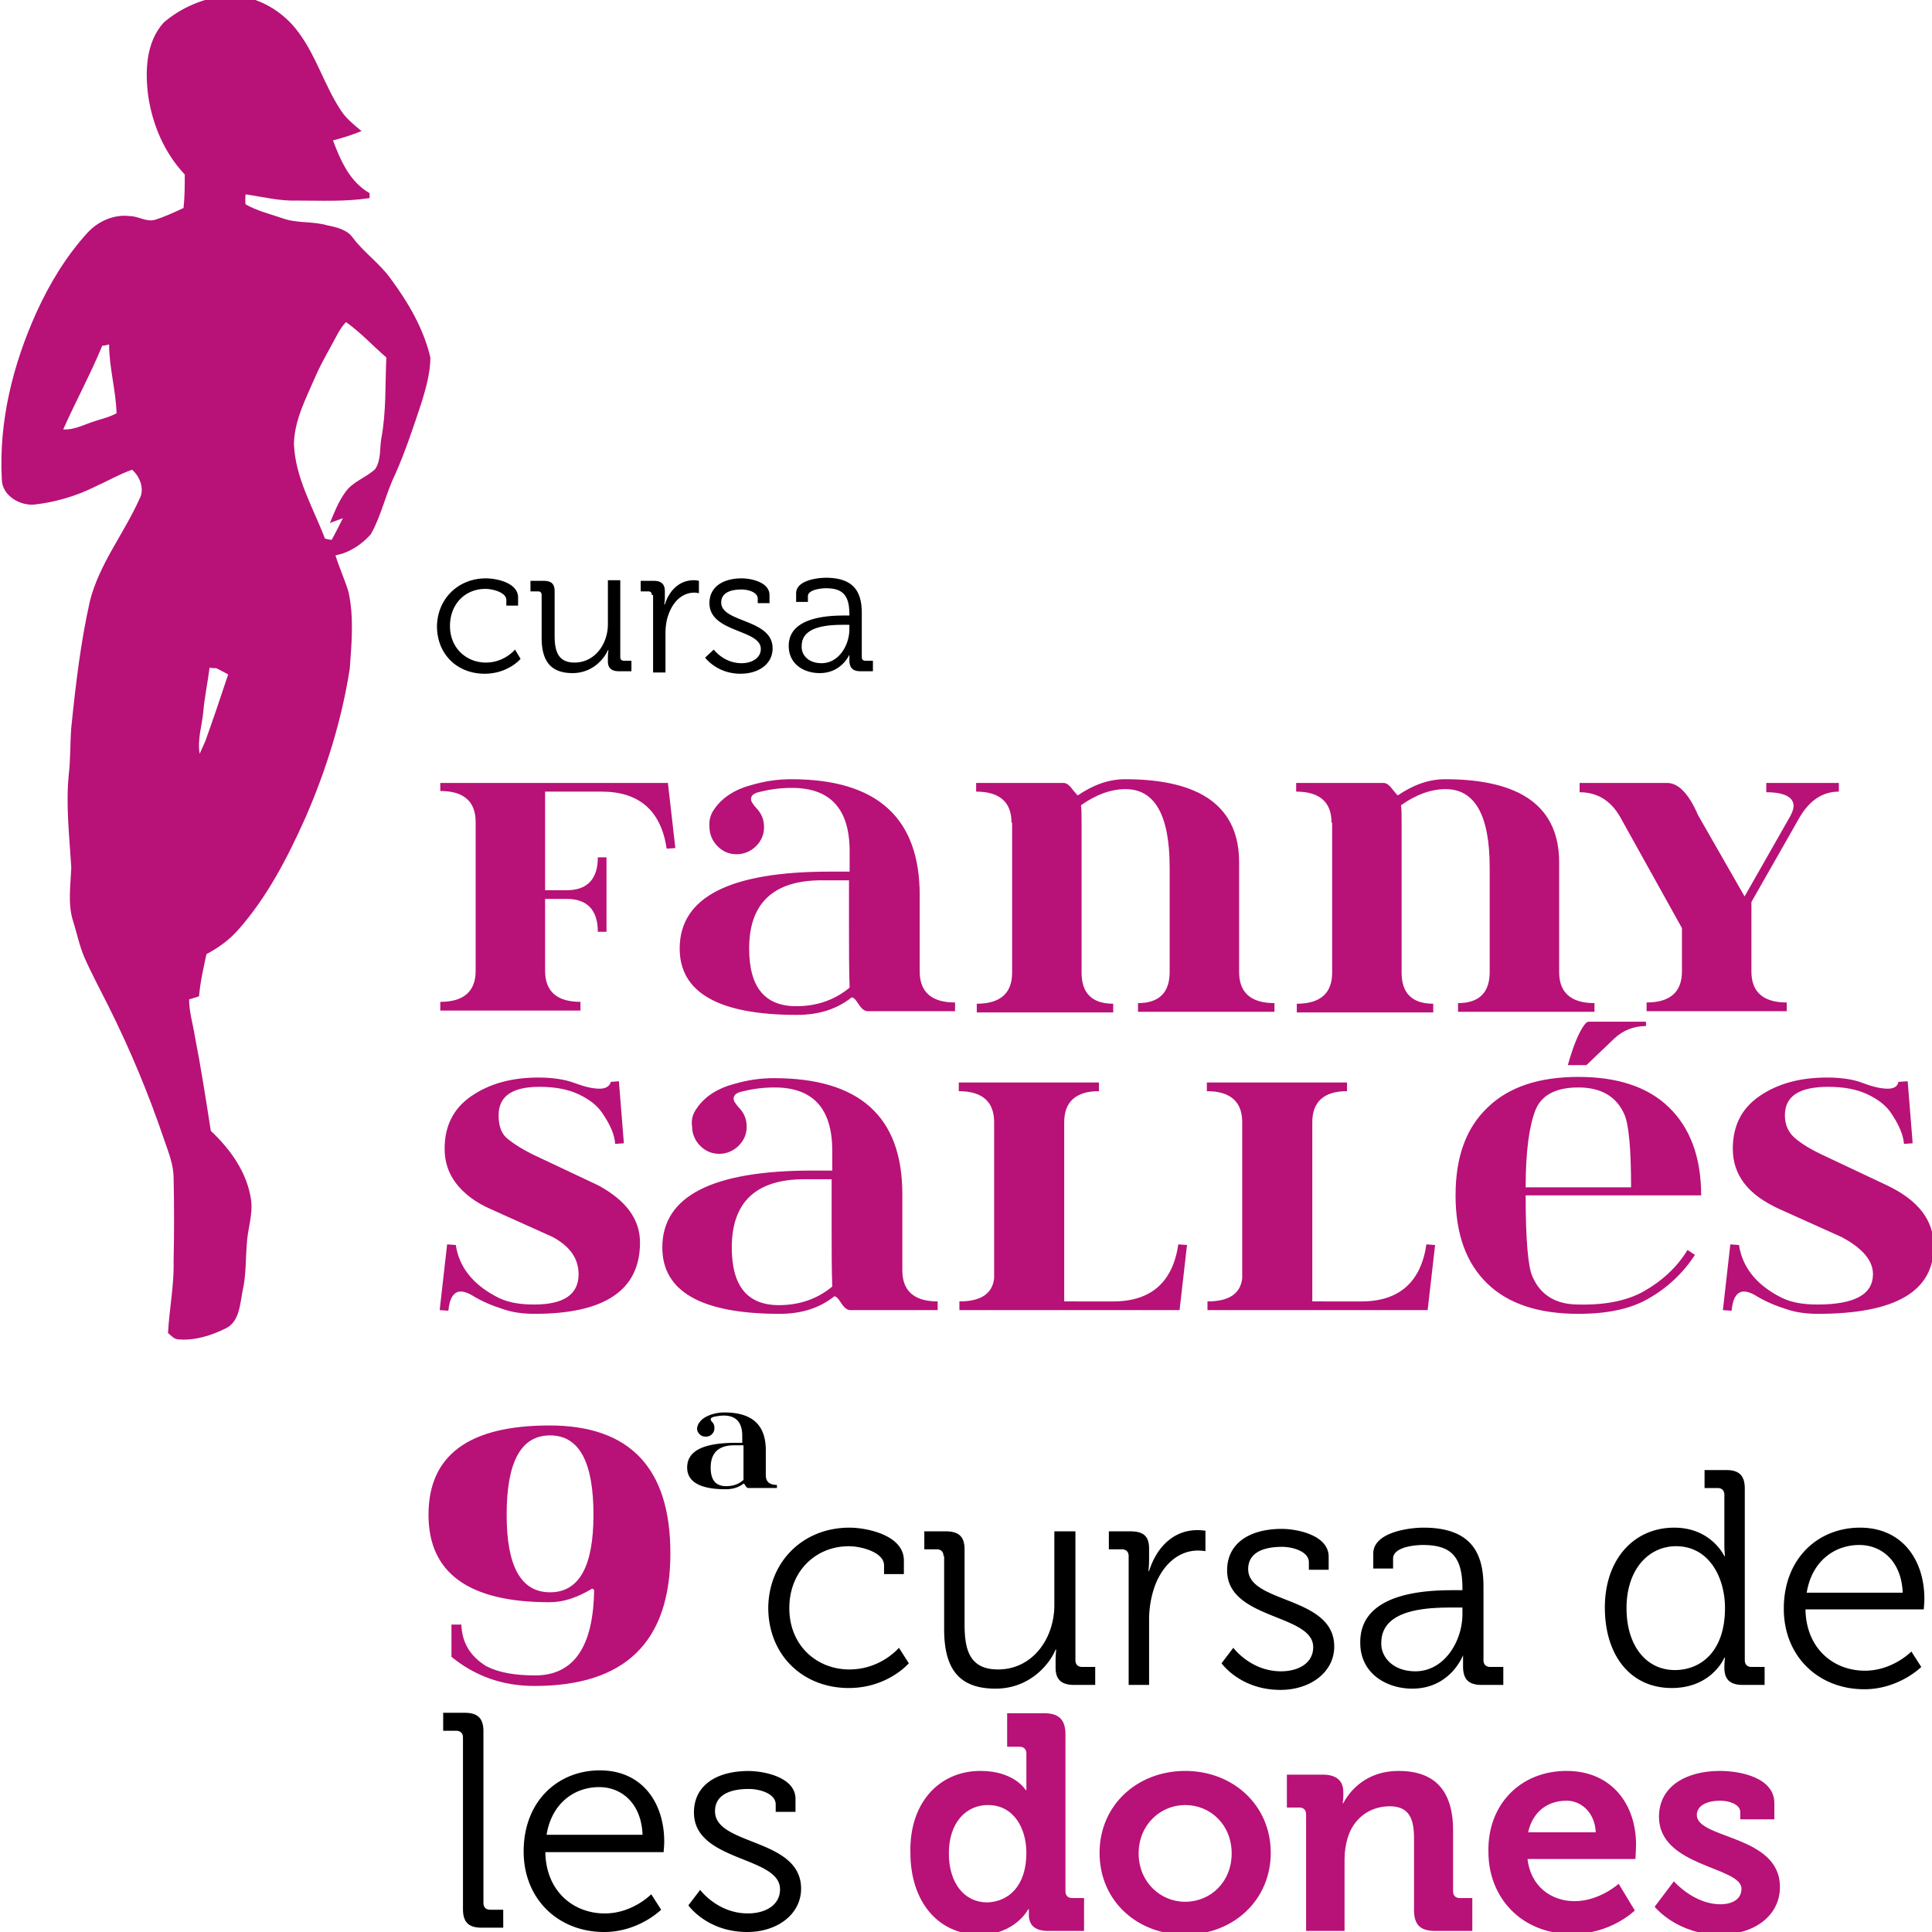 <?xml version="1.0" encoding="UTF-8"?>
<svg xmlns="http://www.w3.org/2000/svg" width="312" height="312" viewBox="0 0 82.55 82.55">
  <path style="fill:#b81178" d="m250.2 150 1.2 10.5-1.4.1c-.9-6.1-4.4-9.2-10.5-9.2h-9.1v15.9h3.5c3.3 0 5-1.8 5-5.3h1.4v12h-1.4c0-3.5-1.7-5.3-5-5.3h-3.5v11.6c0 3.3 1.9 5 5.7 5v1.4h-22.6v-1.4c3.8 0 5.7-1.7 5.7-5v-24c0-3.3-1.9-5-5.7-5V150ZM257.7 154.2c1.3-1.9 3.4-3.2 6.1-3.9 2.1-.6 4.1-.9 6.3-.9 13.8 0 20.7 6.2 20.7 18.7v12.3c0 3.3 1.9 5 5.7 5v1.4h-14.1c-.5 0-1-.4-1.5-1.2-.5-.8-.9-1.1-1.1-1-2.4 1.9-5.3 2.8-8.8 2.8-12.6 0-18.9-3.6-18.9-10.7 0-8.3 8.1-12.4 24.2-12.4h3.2V161c0-6.8-3.1-10.2-9.3-10.2-1.7 0-3.4.2-5 .6-1.1.2-1.6.6-1.6 1.2 0 .4.3.8.8 1.4.8.8 1.3 1.8 1.3 3.1 0 1.2-.4 2.2-1.3 3.1-.8.8-1.9 1.3-3.1 1.3-1.2 0-2.2-.4-3.1-1.3-.8-.8-1.3-1.9-1.3-3.1-.1-1.1.2-2.1.8-2.9zm17.3 11.5c-7.8 0-11.7 3.7-11.7 11 0 6.2 2.5 9.3 7.6 9.3 3.3 0 6.2-1 8.6-3-.1-2.9-.1-6-.1-9.2v-8.1zM305.6 156.4c0-3.3-1.9-5-5.7-5V150H314c.4 0 .9.3 1.4 1 .5.6.8 1 .9 1 2.5-1.7 5-2.6 7.6-2.6 12.3 0 18.4 4.5 18.4 13.4v17.7c0 3.3 1.9 5 5.7 5v1.4h-22v-1.4c3.4 0 5.1-1.7 5.1-5v-16.9c0-8.4-2.4-12.6-7.1-12.6-2.4 0-4.8.9-7.2 2.6.1.6.1 1.6.1 3v24c0 3.3 1.7 5 5.1 5v1.4h-22v-1.4c3.8 0 5.7-1.7 5.7-5v-24.2zM357.2 156.4c0-3.3-1.9-5-5.7-5V150h14.1c.4 0 .9.3 1.4 1 .5.6.8 1 .9 1 2.5-1.7 5-2.6 7.6-2.6 12.3 0 18.4 4.5 18.4 13.4v17.7c0 3.3 1.9 5 5.7 5v1.4h-22v-1.4c3.4 0 5.1-1.7 5.1-5v-16.9c0-8.4-2.4-12.6-7.1-12.6-2.4 0-4.8.9-7.2 2.6.1.6.1 1.6.1 3v24c0 3.3 1.7 5 5.1 5v1.4h-22v-1.4c3.8 0 5.7-1.7 5.7-5v-24.2zM431.2 155.3c.3-.6.5-1.1.5-1.6 0-1.4-1.5-2.2-4.4-2.2V150H439v1.4c-2.6 0-4.7 1.4-6.3 4.1l-7.8 13.7v11.2c0 3.3 1.9 5 5.7 5v1.4H408v-1.4c3.8 0 5.7-1.7 5.7-5v-7l-9.9-17.8c-1.5-2.7-3.7-4.1-6.6-4.1V150h14.1c1.8 0 3.5 1.7 5 5.2l7.5 13.1zM242.3 198.1l.8 10-1.4.1c-.1-1.5-.8-3.1-2.1-5-.8-1.2-2.1-2.2-3.8-3-1.7-.8-3.8-1.2-6.3-1.2-4.4 0-6.6 1.5-6.6 4.6 0 1.8.5 3.1 1.6 3.9 1 .8 2.3 1.6 3.9 2.4l10.6 5c4.4 2.4 6.7 5.4 6.7 9.2 0 7.7-5.7 11.5-17 11.5-1.7 0-3.4-.2-4.9-.7-1.9-.6-3.6-1.3-5.2-2.3-.7-.4-1.3-.6-1.8-.6-1.1 0-1.8 1-2 3.1l-1.4-.1 1.2-10.6 1.4.1c.5 3.4 2.6 6.2 6.3 8.2 1.7 1 3.8 1.4 6.3 1.4 4.8 0 7.2-1.6 7.2-4.9 0-2.5-1.4-4.5-4.2-6l-10-4.5c-2.5-1.1-4.3-2.5-5.6-4.2-1.2-1.6-1.8-3.4-1.8-5.5 0-3.7 1.4-6.5 4.3-8.5s6.5-3 10.8-3c2.3 0 4.3.3 5.9.9 1.6.6 2.9.9 4 .9 1 0 1.6-.4 1.8-1.1zM254.9 202.4c1.3-1.9 3.4-3.2 6.1-3.9 2.1-.6 4.1-.9 6.3-.9 13.8 0 20.7 6.2 20.7 18.7v12.3c0 3.3 1.9 5 5.7 5v1.4h-14.1c-.5 0-1-.4-1.5-1.2-.5-.8-.9-1.1-1.1-1-2.4 1.9-5.3 2.8-8.8 2.8-12.6 0-18.9-3.6-18.9-10.7 0-8.3 8.1-12.4 24.2-12.4h3.2v-3.2c0-6.8-3.1-10.2-9.3-10.2-1.7 0-3.4.2-5 .6-1.1.2-1.6.6-1.6 1.2 0 .4.3.8.8 1.4.8.8 1.3 1.8 1.3 3.1 0 1.2-.4 2.2-1.3 3.1-.8.8-1.9 1.3-3.1 1.3-1.2 0-2.2-.4-3.1-1.3-.8-.8-1.3-1.9-1.3-3.1-.2-1.2.2-2.2.8-3zm17.3 11.5c-7.8 0-11.7 3.7-11.7 11 0 6.2 2.5 9.3 7.6 9.3 3.3 0 6.2-1 8.6-3-.1-2.9-.1-6-.1-9.2v-8.1zM322 233.6c6.1 0 9.6-3.1 10.5-9.2l1.4.1-1.2 10.5h-35.5v-1.4c3.4 0 5.3-1.2 5.6-3.7v-25.2c0-3.3-1.9-5-5.7-5v-1.4h22.6v1.4c-3.7 0-5.6 1.7-5.6 5v28.9zM362 233.6c6.1 0 9.6-3.1 10.5-9.2l1.4.1-1.2 10.5h-35.5v-1.4c3.4 0 5.3-1.2 5.6-3.7v-25.2c0-3.3-1.9-5-5.7-5v-1.4h22.6v1.4c-3.7 0-5.6 1.7-5.6 5v28.9zM407.5 232c3-1.7 5.4-3.9 7.1-6.7l1.2.8c-1.9 2.9-4.4 5.3-7.6 7.1-2.8 1.6-6.5 2.4-11.2 2.4-6.4 0-11.3-1.6-14.7-4.9-3.4-3.3-5.1-8-5.1-14.2 0-6.2 1.7-10.9 5.2-14.2 3.4-3.3 8.3-4.9 14.6-4.9 6.3 0 11.2 1.6 14.6 4.9 3.4 3.3 5.2 8 5.2 14.2h-28.3c0 7.2.4 11.6 1.1 13.1 1.3 3 3.8 4.5 7.4 4.5 4.3.1 7.8-.6 10.5-2.1zm-2-16.8c0-6.4-.4-10.3-1.1-11.8-1.3-2.9-3.8-4.3-7.4-4.3-3.6 0-5.9 1.2-6.9 3.6-1 2.5-1.6 6.6-1.6 12.5zm-7.6-26.1c.3-.4.5-.6.8-.6h9.2v.7c-2 0-3.7.7-5.1 2l-4.5 4.3h-3c.9-3.2 1.8-5.3 2.6-6.4zM450.1 198.1l.8 10-1.4.1c-.1-1.4-.8-3.1-2.1-5-.8-1.2-2.1-2.2-3.8-3-1.7-.8-3.8-1.2-6.3-1.2-4.7 0-7 1.5-7 4.6 0 1.6.6 2.9 1.9 3.9 1 .8 2.3 1.6 4 2.4l10.6 5c5 2.4 7.5 5.6 7.5 9.8 0 7.3-6.2 10.9-18.7 10.9-1.7 0-3.4-.2-4.9-.7-1.9-.6-3.6-1.3-5.2-2.3-.7-.4-1.3-.6-1.8-.6-1.1 0-1.8 1-2 3.1l-1.4-.1 1.2-10.6 1.4.1c.5 3.4 2.6 6.2 6.3 8.2 1.7 1 3.8 1.4 6.3 1.4 6 0 9-1.6 9-4.9 0-2.2-1.7-4.2-5.1-6l-10-4.5c-2.6-1.2-4.4-2.5-5.7-4.2-1.2-1.6-1.8-3.4-1.8-5.5 0-3.7 1.4-6.5 4.3-8.5s6.5-3 10.9-3c2.3 0 4.3.3 5.8.9 1.6.6 2.9.9 4 .9 1 0 1.6-.4 1.7-1.1zM168.9 27.4c2.9-2.5 6.6-4 10.4-4.4 4.6 0 8.9 2.5 11.5 6.2 2.7 3.7 4 8.2 6.5 12.1.9 1.5 2.2 2.5 3.5 3.6-1.5.6-3 1.1-4.6 1.5 1.2 3.2 2.7 6.7 5.9 8.5v.8c-3.9.6-7.8.4-11.7.4-2.8.1-5.5-.6-8.3-1 0 .5-.1 1 0 1.6 1.9 1.1 4.1 1.6 6.1 2.3 2.3.8 4.7.4 7.1 1.1 1.5.3 3.2.7 4.1 2 1.8 2.4 4.3 4.1 6.1 6.6 2.8 3.8 5.3 8 6.4 12.7 0 2.4-.7 4.9-1.4 7.2-1.3 3.9-2.6 7.9-4.3 11.7-1.5 3.1-2.2 6.6-3.9 9.6-1.5 1.7-3.5 3-5.7 3.4.6 2 1.5 3.9 2.1 5.9.9 4.1.5 8.3.2 12.4-1.3 8.3-3.8 16.3-7.1 23.9-2.9 6.5-6.2 12.9-10.9 18.2-1.4 1.6-3.2 2.9-5.1 3.9-.5 2.3-1 4.5-1.2 6.8-.5.2-1 .3-1.6.5 0 2 .6 3.9.9 5.8 1 5.1 1.8 10.3 2.6 15.4 3.2 3 5.9 6.8 6.5 11.2.3 2.4-.6 4.7-.7 7.1-.2 2.5-.1 5.1-.7 7.6-.4 2.1-.5 4.8-2.6 5.9-2.4 1.2-5.2 2.1-7.9 1.8-.6-.1-1-.6-1.5-1 .2-3.9 1-7.7.9-11.6.1-4.5.1-8.9 0-13.4 0-2.1-.8-4.1-1.5-6.1-2.5-7.4-5.5-14.6-9-21.6-1.3-2.6-2.7-5.2-3.9-7.9-.8-1.9-1.2-3.9-1.8-5.8-.9-2.8-.4-5.8-.3-8.7-.3-5-.9-10-.4-15 .3-2.5.2-5 .4-7.5.7-6.9 1.5-13.7 3-20.4 1.5-6 5.5-10.9 8-16.5.9-1.6 0-3.7-1.2-4.7-2 .7-3.9 1.8-5.9 2.7-3 1.5-6.3 2.5-9.7 2.9-2.4.3-5.4-1.4-5.4-4.1-.5-9.3 1.8-18.5 5.6-26.9 2.1-4.6 4.8-9.1 8.3-12.9 1.7-1.8 4.2-2.9 6.7-2.6 1.4 0 2.7 1 4.1.6 1.6-.5 3.1-1.2 4.6-1.9.2-1.8.2-3.6.2-5.4-3.3-3.5-5.2-8-5.9-12.7-.5-3.9-.4-8.6 2.5-11.8zM197 77.5c-1.2 2.3-2.6 4.6-3.6 6.9-1.5 3.5-3.4 7-3.5 10.9.2 5.5 3.1 10.3 5 15.3.4.1.7.2 1.1.2.6-1.1 1.2-2.3 1.8-3.5-.7.3-1.4.5-2.1.8.7-1.7 1.4-3.5 2.5-5 1.2-1.7 3.3-2.3 4.8-3.7 1-1.5.7-3.4 1-5 .8-4.3.6-8.6.8-13-2.2-1.9-4.1-4-6.5-5.7-.5.5-.9 1.1-1.3 1.8zm-38 2c-1.9 4.6-4.3 9-6.3 13.5 1.6.1 3-.6 4.4-1.1 1.4-.5 2.9-.8 4.2-1.5-.1-3.7-1.2-7.4-1.2-11.1-.4.1-.8.2-1.1.2zm16.3 58.9c-.2 2.3-1 4.6-.6 6.9.3-.7.6-1.3.9-2 1.3-3.6 2.5-7.2 3.7-10.8-.6-.3-1.3-.7-1.9-1-.3 0-.8 0-1.1-.1-.3 2.4-.8 4.7-1 7z" class="st1" transform="matrix(.265 0 0 .265 -37.765 -6.297)"></path>
  <path d="M20.761 24.712c.45 0 1.376.185 1.376.82v.344h-.502v-.238c0-.317-.556-.476-.9-.476-.847 0-1.508.635-1.508 1.587 0 .953.714 1.561 1.534 1.561.794 0 1.244-.555 1.244-.555l.238.397s-.53.635-1.535.635c-1.164 0-2.037-.82-2.037-2.038.027-1.19.926-2.037 2.09-2.037zM23.143 25.426c0-.105-.053-.158-.16-.158h-.317v-.45h.556c.344 0 .476.132.476.45v1.878c0 .609.106 1.164.847 1.164.873 0 1.429-.793 1.429-1.64v-1.879h.529v3.281c0 .106.053.16.159.16h.317v.449h-.53c-.317 0-.475-.132-.475-.423v-.186c0-.158.026-.29.026-.29h-.026c-.16.37-.662.978-1.508.978-.926 0-1.323-.502-1.323-1.508zM27.852 25.426c0-.105-.053-.158-.159-.158h-.317v-.45h.556c.317 0 .476.132.476.45v.264c0 .16-.027.291-.027.291h.027c.185-.582.608-1.032 1.243-1.032.106 0 .212.027.212.027v.53s-.106-.027-.185-.027c-.556 0-.953.423-1.138 1.005-.08.238-.106.503-.106.767v1.64h-.529v-3.307zM30.498 27.755s.423.582 1.19.582c.424 0 .82-.212.82-.609 0-.846-2.195-.688-2.195-1.958 0-.714.608-1.058 1.376-1.058.397 0 1.19.159 1.19.714v.344h-.502v-.185c0-.29-.424-.397-.688-.397-.556 0-.873.186-.873.556 0 .873 2.196.688 2.196 1.958 0 .661-.582 1.085-1.376 1.085-1.006 0-1.508-.688-1.508-.688zM36.08 26.3h.212v-.053c0-.82-.29-1.112-1.005-1.112-.185 0-.767.053-.767.344v.239h-.503v-.37c0-.557.926-.662 1.27-.662 1.244 0 1.535.661 1.535 1.508v1.878c0 .106.053.16.158.16h.318v.449h-.53c-.343 0-.476-.159-.476-.476v-.291h.027s-.318.846-1.297.846c-.661 0-1.322-.37-1.322-1.164 0-1.243 1.72-1.296 2.38-1.296zm-.978 2.037c.74 0 1.19-.767 1.19-1.455v-.186h-.211c-.609 0-1.826.027-1.826.9-.026.37.265.74.847.74zM36.292 65.273c.741 0 2.329.317 2.329 1.402v.582h-.847v-.37c0-.556-.952-.82-1.508-.82-1.402 0-2.54 1.058-2.54 2.645 0 1.614 1.19 2.62 2.566 2.62 1.35 0 2.117-.926 2.117-.926l.423.661s-.9 1.058-2.566 1.058c-1.958 0-3.44-1.402-3.44-3.44.027-1.984 1.509-3.412 3.466-3.412zM40.314 66.49c0-.185-.106-.291-.29-.291h-.53v-.768h.926c.556 0 .794.239.794.768v3.175c0 1.032.159 1.958 1.429 1.958 1.481 0 2.407-1.323 2.407-2.752v-3.149h.9v5.504c0 .185.106.29.29.29h.556v.768h-.9c-.555 0-.793-.238-.793-.74v-.292c0-.264.027-.476.027-.476h-.027c-.264.635-1.111 1.667-2.566 1.667-1.561 0-2.196-.847-2.196-2.54V66.49zM48.225 66.49c0-.185-.106-.291-.29-.291h-.556v-.768h.926c.555 0 .793.212.793.741v.45c0 .265-.026.503-.026.503h.026c.318-1.006 1.032-1.746 2.064-1.746.185 0 .344.026.344.026v.873s-.159-.026-.317-.026c-.926 0-1.614.74-1.905 1.693a4.341 4.341 0 0 0-.186 1.27v2.778h-.873ZM52.697 70.406s.74 1.005 2.037 1.005c.74 0 1.376-.344 1.376-1.032 0-1.429-3.678-1.164-3.678-3.28 0-1.191 1.006-1.773 2.328-1.773.662 0 2.011.264 2.011 1.19v.556h-.846v-.318c0-.476-.715-.661-1.138-.661-.926 0-1.455.317-1.455.952 0 1.482 3.677 1.138 3.677 3.308 0 1.085-1.005 1.852-2.301 1.852-1.72 0-2.514-1.138-2.514-1.138zM62.116 67.945h.37v-.08c0-1.375-.502-1.851-1.693-1.851-.318 0-1.27.079-1.27.582v.423h-.847v-.635c0-.926 1.561-1.111 2.143-1.111 2.064 0 2.567 1.111 2.567 2.513v3.149c0 .185.106.29.291.29h.556v.768h-.926c-.556 0-.794-.238-.794-.794v-.476s-.53 1.429-2.17 1.429c-1.085 0-2.222-.635-2.222-1.958-.027-2.17 2.857-2.249 3.995-2.249zm-1.64 3.466c1.243 0 2.01-1.296 2.01-2.434v-.291h-.37c-1.032 0-3.096.026-3.096 1.508-.026.582.477 1.217 1.455 1.217zM71.535 65.273c1.588 0 2.143 1.217 2.143 1.217h.027s-.027-.212-.027-.503V63.87c0-.185-.106-.29-.29-.29h-.556v-.768h.926c.555 0 .793.238.793.794v7.329c0 .185.106.29.291.29h.556v.768h-.926c-.556 0-.794-.238-.794-.74 0-.239.027-.424.027-.424h-.027s-.529 1.296-2.249 1.296c-1.772 0-2.857-1.402-2.857-3.44 0-2.063 1.243-3.412 2.963-3.412zm2.17 3.44c0-1.324-.688-2.647-2.09-2.647-1.165 0-2.117.98-2.117 2.646 0 1.614.846 2.646 2.064 2.646 1.11 0 2.143-.794 2.143-2.646zM79.473 65.273c1.825 0 2.751 1.402 2.751 3.042 0 .16-.026.45-.026.45h-5.054c.027 1.667 1.19 2.62 2.54 2.62 1.191 0 1.985-.82 1.985-.82l.423.66s-.952.953-2.434.953c-1.958 0-3.44-1.402-3.44-3.44 0-2.169 1.482-3.465 3.255-3.465zm1.825 2.778c-.053-1.35-.9-2.037-1.852-2.037-1.085 0-2.037.714-2.249 2.037z"></path>
  <path style="fill:#b81178" d="M231.1 282.1c-13 0-19.5-4.7-19.5-14.1 0-9.6 6.5-14.4 19.5-14.4s19.5 6.9 19.5 20.6c0 14.3-7.3 21.4-21.9 21.4-5.2 0-9.6-1.6-13.4-4.7v-5.2h1.6c.1 2.9 1.4 5.1 4 6.7 1.9 1 4.5 1.5 7.9 1.5 6.2 0 9.4-4.6 9.5-13.8l-.3-.2c-2.5 1.5-4.7 2.2-6.9 2.2zm7.1-14.1c0-8.5-2.3-12.8-7-12.8s-7 4.3-7 12.8c0 8.3 2.3 12.5 7 12.5s7-4.2 7-12.5z" class="st1" transform="matrix(.265 0 0 .265 -37.765 -6.297)"></path>
  <path d="M29.89 60.775c.105-.159.29-.265.529-.344.185-.053.344-.08.529-.08 1.19 0 1.773.53 1.773 1.614v1.059c0 .29.158.423.476.423v.132H31.98c-.053 0-.08-.026-.133-.105-.052-.08-.079-.106-.079-.08-.212.159-.45.238-.767.238-1.085 0-1.64-.317-1.64-.926 0-.714.687-1.058 2.09-1.058h.264v-.291c0-.582-.264-.873-.794-.873-.132 0-.29.026-.423.053-.08.026-.132.053-.132.106a.2.2 0 0 0 .053.105.34.34 0 0 1 .106.265.34.34 0 0 1-.106.265.34.34 0 0 1-.265.105.34.34 0 0 1-.264-.105.34.34 0 0 1-.106-.265c.026-.106.053-.185.106-.238zm1.481.979c-.661 0-1.005.317-1.005.952 0 .53.211.794.661.794.291 0 .53-.08.741-.265V61.754zM19.782 74.242c0-.185-.105-.29-.29-.29h-.556v-.768h.926c.555 0 .794.238.794.794v7.328c0 .186.105.292.29.292h.556v.767h-.926c-.555 0-.794-.238-.794-.794zM25.63 75.644c1.825 0 2.751 1.403 2.751 3.043 0 .159-.026.45-.026.45h-5.054c.027 1.667 1.191 2.62 2.54 2.62 1.191 0 1.985-.82 1.985-.82l.423.66s-.952.953-2.434.953c-1.958 0-3.44-1.402-3.44-3.44 0-2.17 1.482-3.466 3.255-3.466zm1.825 2.752c-.053-1.35-.9-2.037-1.852-2.037-1.085 0-2.037.714-2.249 2.037zM29.916 80.75s.74 1.006 2.037 1.006c.741 0 1.376-.344 1.376-1.032 0-1.428-3.678-1.164-3.678-3.28 0-1.191 1.006-1.773 2.329-1.773.661 0 2.01.264 2.01 1.19v.556h-.846V77.1c0-.477-.714-.662-1.138-.662-.926 0-1.455.318-1.455.953 0 1.481 3.678 1.137 3.678 3.307 0 1.085-1.006 1.852-2.302 1.852-1.72 0-2.514-1.138-2.514-1.138z"></path>
  <path style="fill:#b81178" d="M300.6 309.3c5.5 0 7.3 3.1 7.3 3.1h.1v-5.9c0-.7-.4-1.1-1.1-1.1h-2V300h6c2.3 0 3.4 1 3.4 3.4v25.3c0 .7.4 1.1 1.1 1.1h1.9v5.3h-5.8c-2.3 0-3.1-1.1-3.1-2.6v-.9h-.1s-2.1 4.1-7.8 4.1c-6.8 0-11.2-5.4-11.2-13.2-.2-8 4.6-13.2 11.3-13.2zm7.4 13.2c0-3.9-2-7.7-6.2-7.7-3.5 0-6.3 2.8-6.3 7.8 0 4.8 2.5 7.9 6.2 7.9 3.3-.1 6.3-2.5 6.3-8zM333.6 309.3c7.7 0 13.8 5.5 13.8 13.2 0 7.7-6.1 13.2-13.8 13.2-7.7 0-13.8-5.4-13.8-13.2 0-7.7 6.1-13.2 13.8-13.2zm0 21.1c4.1 0 7.5-3.2 7.5-7.8s-3.4-7.8-7.5-7.8c-4 0-7.5 3.2-7.5 7.8s3.5 7.8 7.5 7.8zM353.1 316.3c0-.7-.4-1.1-1.1-1.1h-2v-5.3h5.8c2.2 0 3.3 1 3.3 2.8v.7c0 .5-.1 1.1-.1 1.1h.1c1.1-2.1 3.8-5.2 8.9-5.2 5.6 0 8.8 2.9 8.8 9.6v9.8c0 .7.4 1.1 1.1 1.1h2v5.3h-6c-2.4 0-3.4-1-3.4-3.4v-11.6c0-3.1-.8-5.1-3.9-5.1-3.4 0-5.9 2.1-6.8 5.1-.3 1-.5 2.2-.5 3.4v11.6h-6.2zM395.1 309.3c7.2 0 11.2 5.3 11.2 11.9 0 .7-.1 2.3-.1 2.3h-17.4c.5 4.4 3.8 6.8 7.6 6.8 4 0 7.1-2.8 7.1-2.8l2.6 4.3s-3.8 3.8-10.1 3.8c-8.3 0-13.5-6-13.5-13.2-.2-7.6 5.1-13.1 12.6-13.1zm4.7 9.9c-.1-3-2.2-5.1-4.7-5.1-3.2 0-5.5 1.9-6.2 5.1zM412.4 327.1s3.2 3.7 7.5 3.7c1.9 0 3.4-.8 3.4-2.5 0-3.6-13.3-3.5-13.3-11.6 0-5 4.5-7.4 9.8-7.4 3.4 0 8.8 1.1 8.8 5.2v2.6h-5.5v-1.2c0-1.2-1.8-1.8-3.2-1.8-2.2 0-3.8.8-3.8 2.3 0 3.9 13.4 3.2 13.4 11.6 0 4.7-4.2 7.7-9.7 7.7-6.9 0-10.5-4.5-10.5-4.5z" class="st1" transform="matrix(.265 0 0 .265 -37.765 -6.297)"></path>
</svg>
